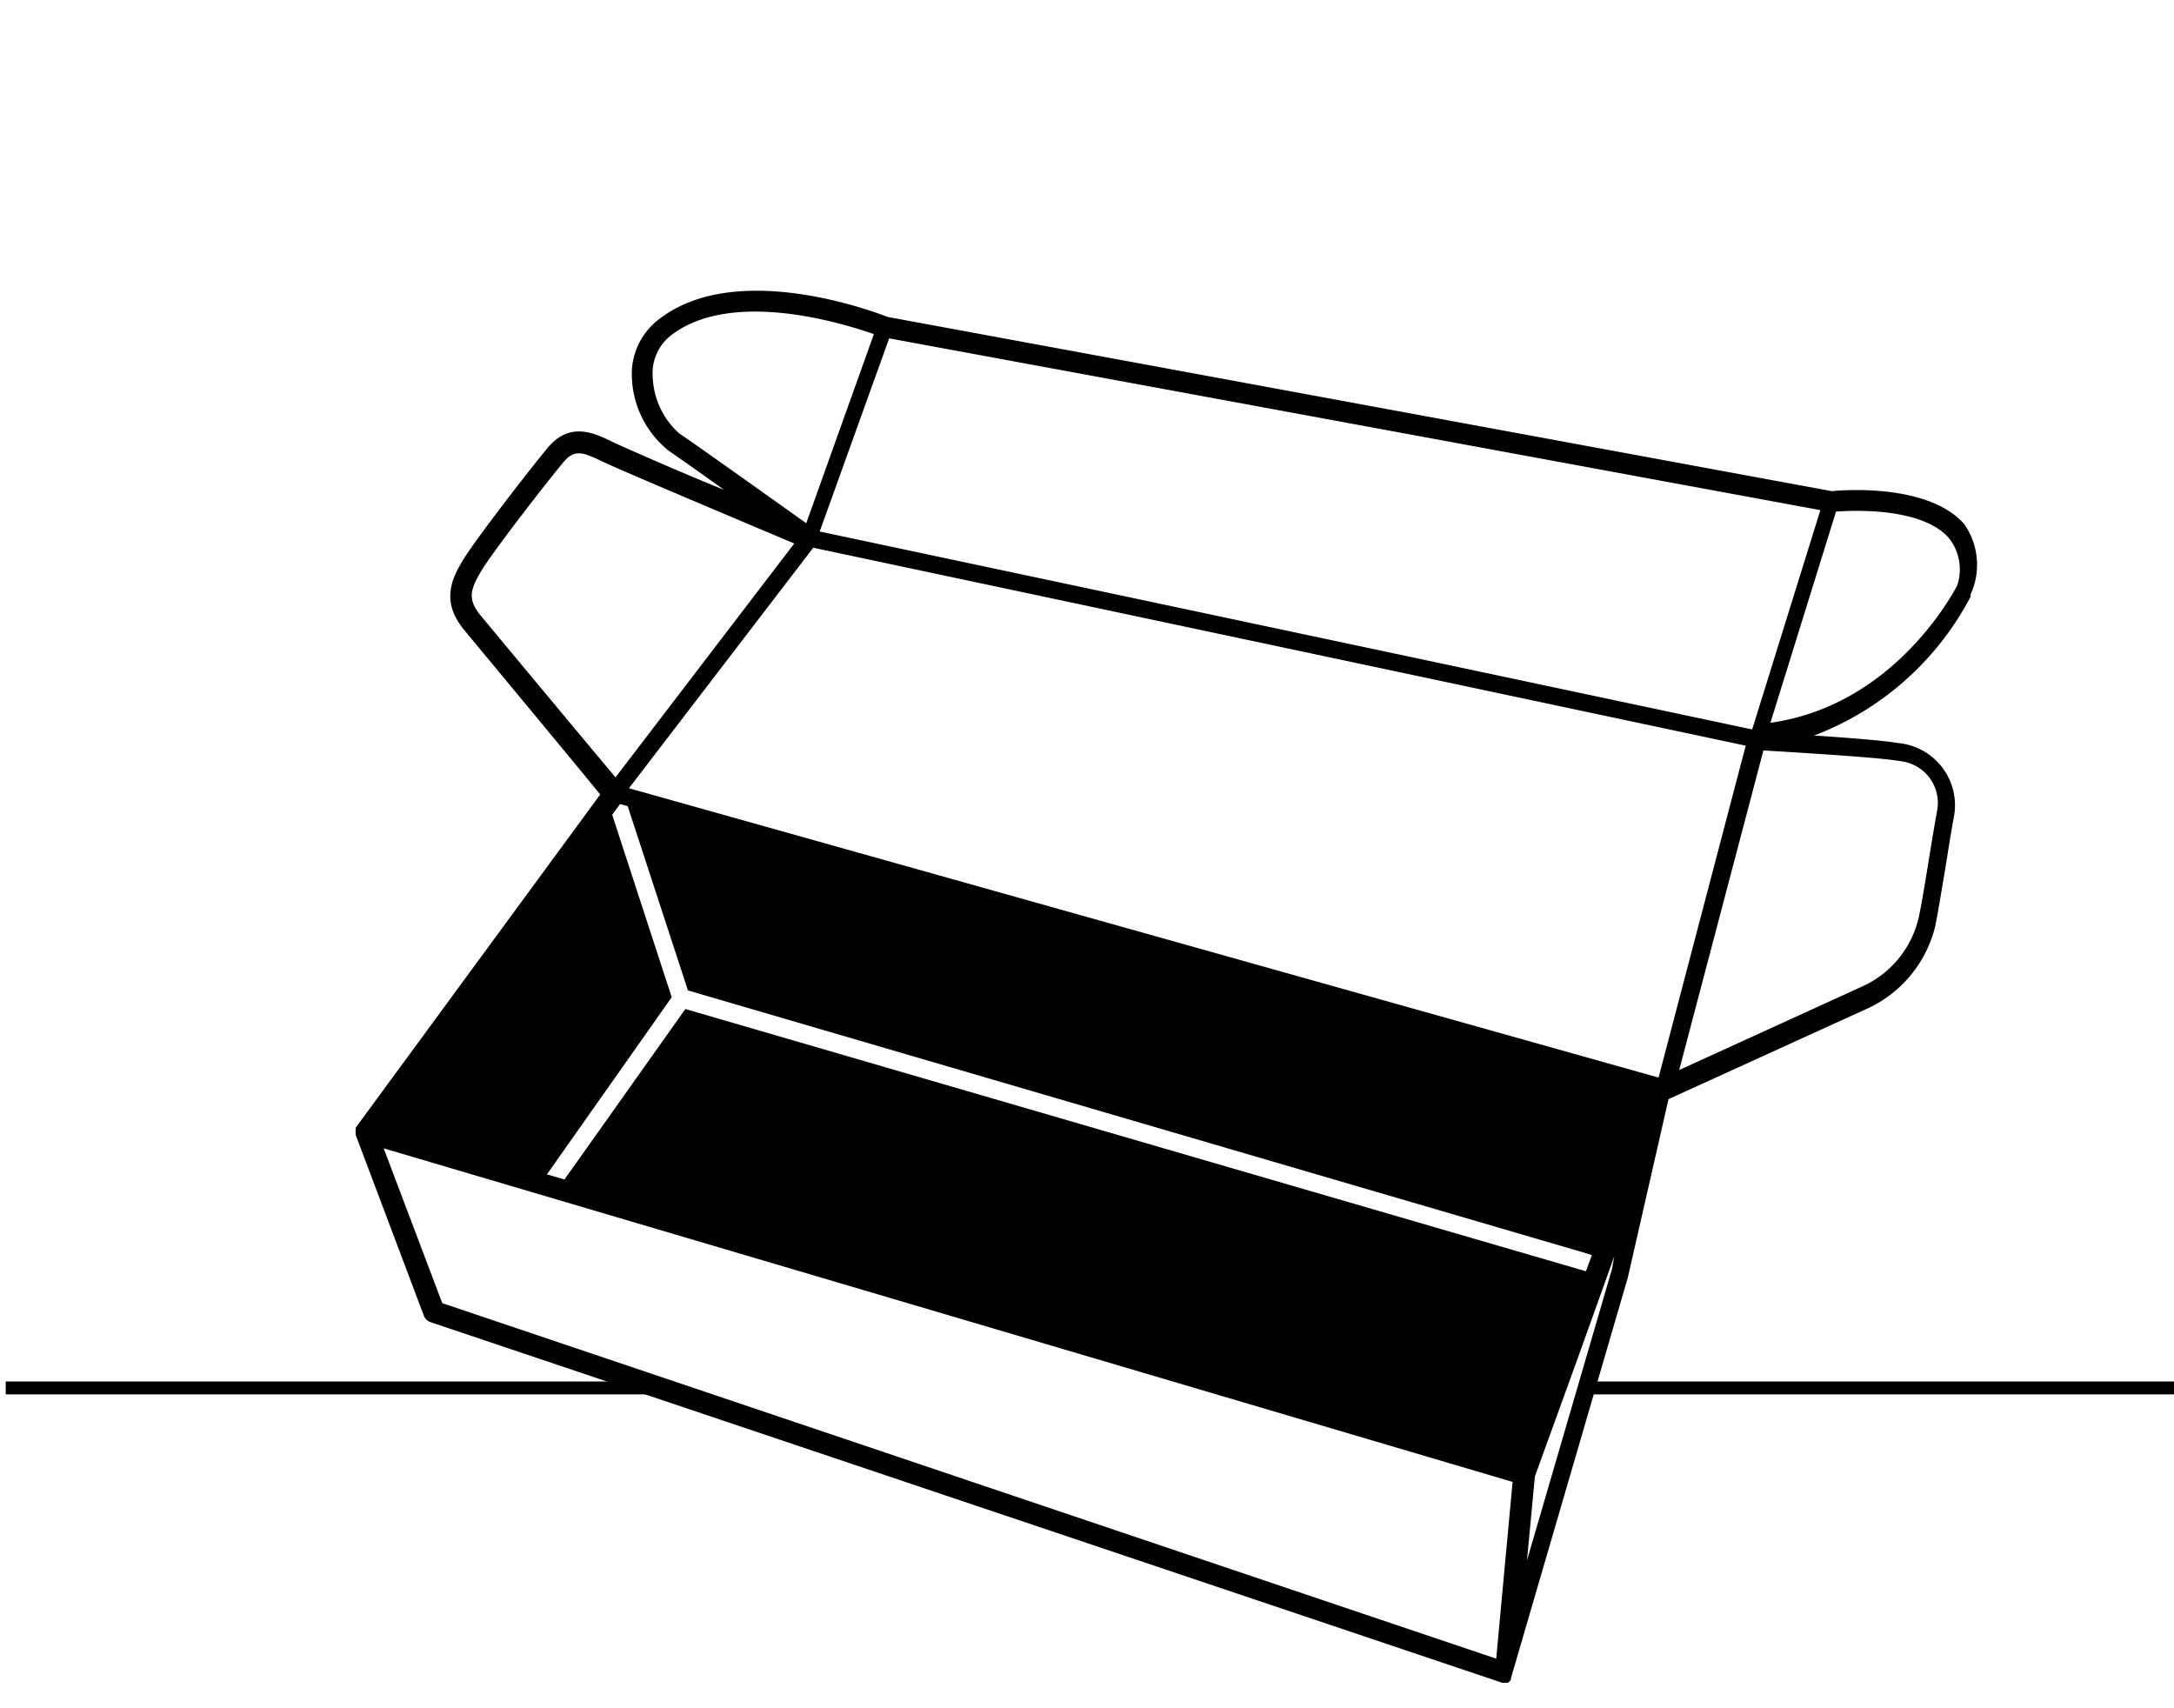 <svg xmlns="http://www.w3.org/2000/svg" viewBox="0 0 117.97 92.67"><defs><style>.cls-1,.cls-2{fill:none;}.cls-1{stroke:#000;stroke-miterlimit:10;stroke-width:0.7px;}</style></defs><title>Fichier 37</title><g id="Calque_2" data-name="Calque 2"><g id="Modifs"><line class="cls-1" x1="0.31" y1="75.31" x2="35.81" y2="75.31"/><line class="cls-1" x1="86.46" y1="75.31" x2="117.97" y2="75.31"/><path d="M106.59,28.44c-1.92-2.19-6.49-1.86-7.19-1.79L48.18,17.2c-.78-.3-8.22-3.11-12.39.1a3.72,3.72,0,0,0-1.5,3.21,5.33,5.33,0,0,0,2,3.95c.48.33,1.71,1.19,3,2.12-2.47-1-5.08-2.16-5.68-2.43l-.43-.2c-.95-.46-2.27-1.09-3.47.36-1.07,1.29-3.93,5-4.58,6.07s-1.17,2.25,0,3.73c.82,1,6.12,7.37,7.44,9l-13.21,18h0l-.06.1v0l0,.12v0a.57.57,0,0,0,0,.13h0l0,.12v0h0v0L23,71.39a.59.59,0,0,0,.36.35L81.52,91.31l0,0h.31l0,0,0,0,0,0h0l.09-.08h0l.07-.09,0,0,0-.08v0h0l6.34-21.73s0,0,0,0l2.21-9.69,10.6-4.83a6.65,6.65,0,0,0,3.87-4.54c.14-.67.33-1.85.54-3.09.15-.93.3-1.9.46-2.77a3.39,3.39,0,0,0-3-4.09c-.72-.13-2.74-.29-4.57-.41a16,16,0,0,0,8.49-7.53.56.56,0,0,0,0-.12A3.86,3.86,0,0,0,106.59,28.44ZM48.25,18.36l50.53,9.32-3.7,11.9L44.48,28.84ZM36.86,23.52a4.31,4.31,0,0,1-1.44-3.05,2.61,2.61,0,0,1,1-2.28c3.31-2.54,9.4-.62,11-.06L43.75,28.39C42.27,27.34,37.92,24.23,36.86,23.52Zm-10.8,9.85c-.67-.83-.57-1.34.05-2.38s3.45-4.69,4.47-5.92c.6-.71,1.06-.53,2.06-.05l.46.21c1,.46,7.91,3.38,10,4.26L33.4,42.18C31.93,40.43,26.87,34.35,26.06,33.37ZM81.19,90,24,70.71l-3.18-8.4,61.26,18.1Zm-44-35.25L30.63,64l-.95-.28h0l6.77-9.61-3.23-9.9.43-.58.41.11h0l3.27,10L86.06,68l.32.1-.32.88ZM87.47,68.87l-4.61,15.8.43-4.56,2.31-6.37,2-5.58ZM90,58.47,34.13,42.77l10-13.05L94.73,40.46ZM103.11,41.3a2.28,2.28,0,0,1,2,2.72c-.16.89-.32,1.85-.47,2.79-.2,1.23-.39,2.39-.53,3A5.43,5.43,0,0,1,101,53.55l-9.88,4.51,4.57-17.34C97,40.8,102,41.09,103.11,41.3Zm3.1-9.54c-.32.61-3.54,6.53-10.14,7.46l3.56-11.46c.9-.07,4.65-.24,6.12,1.43A2.74,2.74,0,0,1,106.21,31.76Z"/><rect class="cls-2" width="117.35" height="92.67"/></g></g></svg>